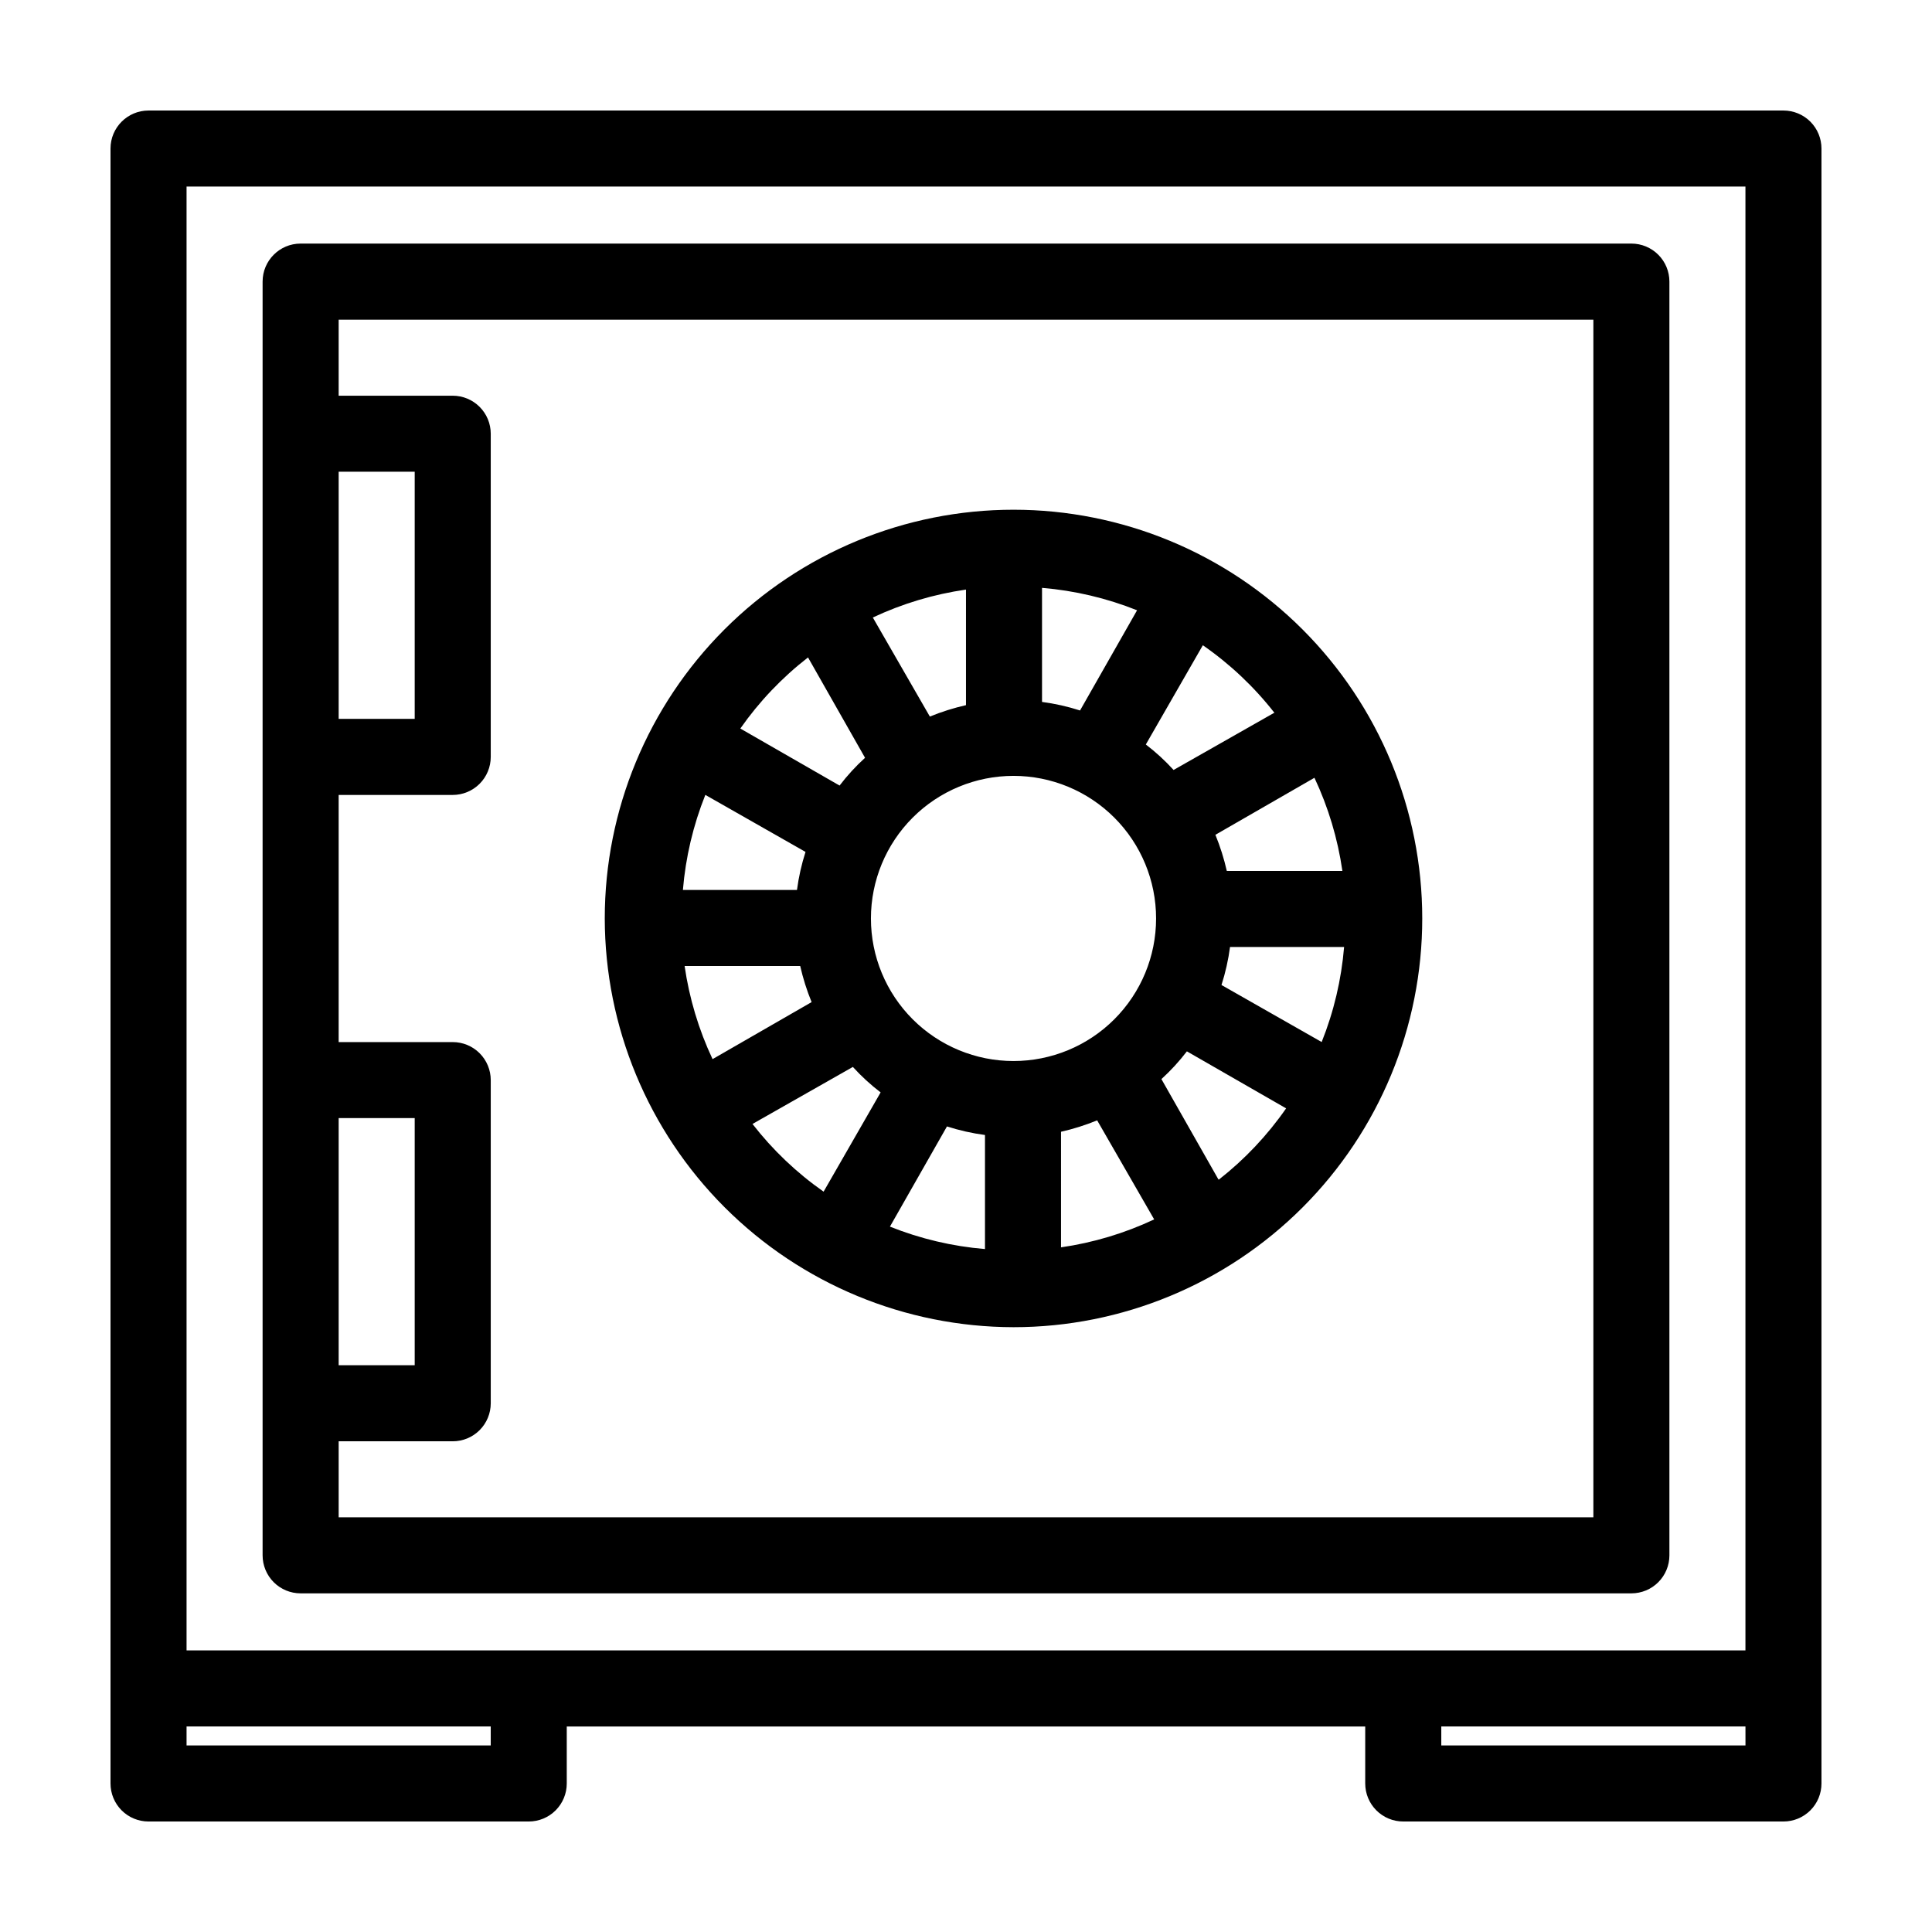 <?xml version="1.0" encoding="UTF-8"?>
<!-- The Best Svg Icon site in the world: iconSvg.co, Visit us! https://iconsvg.co -->
<svg fill="#000000" width="800px" height="800px" version="1.1" viewBox="144 144 512 512" xmlns="http://www.w3.org/2000/svg">
 <g>
  <path d="m412.59 495.72c28.727 0 56.281-11.414 76.594-31.727s31.727-47.863 31.727-76.594c0-28.727-11.414-56.277-31.727-76.594-20.312-20.312-47.867-31.723-76.594-31.723s-56.281 11.41-76.594 31.723c-20.312 20.316-31.727 47.867-31.727 76.594 0.043 28.715 11.465 56.246 31.77 76.551 20.309 20.305 47.836 31.73 76.551 31.77zm-69.172-53.859 26.602-15.113c2.242 2.469 4.703 4.727 7.356 6.75l-15.113 26.301h-0.004c-7.144-5-13.496-11.047-18.84-17.938zm69.172-92.246c10.02 0 19.633 3.981 26.719 11.066 7.086 7.086 11.066 16.699 11.066 26.719 0 10.023-3.981 19.633-11.066 26.719-7.086 7.086-16.699 11.066-26.719 11.066s-19.633-3.981-26.719-11.066c-7.086-7.086-11.066-16.695-11.066-26.719 0-10.02 3.981-19.633 11.066-26.719 7.086-7.086 16.699-11.066 26.719-11.066zm-7.559 95.172v30.23-0.004c-8.645-0.719-17.133-2.723-25.188-5.945l15.113-26.551c3.285 1.055 6.656 1.816 10.074 2.269zm20.152-0.855v-0.004c3.269-0.738 6.473-1.75 9.574-3.023l15.113 26.25c-7.816 3.676-16.137 6.172-24.688 7.406zm44.789-48.973h30.23c-0.719 8.645-2.723 17.137-5.945 25.191l-26.551-15.113v-0.004c1.055-3.281 1.812-6.656 2.266-10.074zm-0.855-20.152c-0.742-3.269-1.75-6.473-3.023-9.574l26.25-15.113c3.676 7.816 6.172 16.137 7.406 24.688zm-48.969-44.789v-30.23c8.645 0.723 17.133 2.723 25.188 5.945l-15.113 26.551c-3.285-1.055-6.656-1.812-10.074-2.266zm-20.152 0.855c-3.269 0.742-6.473 1.754-9.574 3.023l-15.113-26.25c7.816-3.676 16.137-6.168 24.688-7.402zm-44.789 48.973h-30.23c0.719-8.648 2.723-17.137 5.945-25.191l26.551 15.113c-1.055 3.285-1.812 6.656-2.266 10.078zm0.855 20.152c0.742 3.269 1.75 6.469 3.023 9.57l-26.25 15.113c-3.676-7.816-6.172-16.137-7.406-24.684zm110.84 56.578-15.113-26.602h-0.004c2.469-2.246 4.727-4.707 6.754-7.356l26.301 15.113h-0.004c-4.953 7.133-10.949 13.484-17.785 18.844zm14.711-123.64-26.602 15.113c-2.246-2.465-4.707-4.727-7.356-6.75l15.113-26.301c7.199 4.988 13.602 11.035 18.992 17.938zm-123.48-14.711 15.113 26.602c-2.469 2.242-4.727 4.703-6.75 7.356l-26.301-15.113c5-7.144 11.047-13.496 17.938-18.844z"/>
  <path d="m616.64 173.29h-433.28c-5.562 0-10.074 4.512-10.074 10.074v433.28c0 2.672 1.062 5.234 2.949 7.125 1.891 1.891 4.453 2.949 7.125 2.949h100.76c2.672 0 5.238-1.059 7.125-2.949 1.891-1.891 2.953-4.453 2.953-7.125v-15.113h211.6v15.113c0 2.672 1.062 5.234 2.953 7.125s4.453 2.949 7.125 2.949h100.76c2.672 0 5.234-1.059 7.125-2.949s2.949-4.453 2.949-7.125v-433.28c0-2.672-1.059-5.234-2.949-7.125-1.891-1.887-4.453-2.949-7.125-2.949zm-423.2 20.152h413.12v387.93h-413.12zm80.609 413.12h-80.609v-5.035h80.609zm332.52 0h-80.613v-5.035h80.609z"/>
  <path d="m586.41 556.18v-337.55c0-2.676-1.059-5.238-2.949-7.125-1.891-1.891-4.453-2.953-7.125-2.953h-352.67c-5.562 0-10.074 4.512-10.074 10.078v337.55c0 2.672 1.062 5.234 2.949 7.125 1.891 1.891 4.453 2.949 7.125 2.949h352.67c2.672 0 5.234-1.059 7.125-2.949 1.891-1.891 2.949-4.453 2.949-7.125zm-352.66-287.17h20.152v65.496h-20.152zm0 171.3h20.152v65.492h-20.152zm332.51 105.8h-332.51v-20.152h30.23-0.004c2.672 0 5.238-1.059 7.125-2.949 1.891-1.891 2.953-4.453 2.953-7.125v-85.648c0-2.672-1.062-5.234-2.953-7.125-1.887-1.891-4.453-2.949-7.125-2.949h-30.227v-65.496h30.23-0.004c2.672 0 5.238-1.062 7.125-2.953 1.891-1.887 2.953-4.453 2.953-7.125v-85.645c0-2.676-1.062-5.238-2.953-7.125-1.887-1.891-4.453-2.953-7.125-2.953h-30.227v-20.152h332.51z"/>
 </g>
</svg>